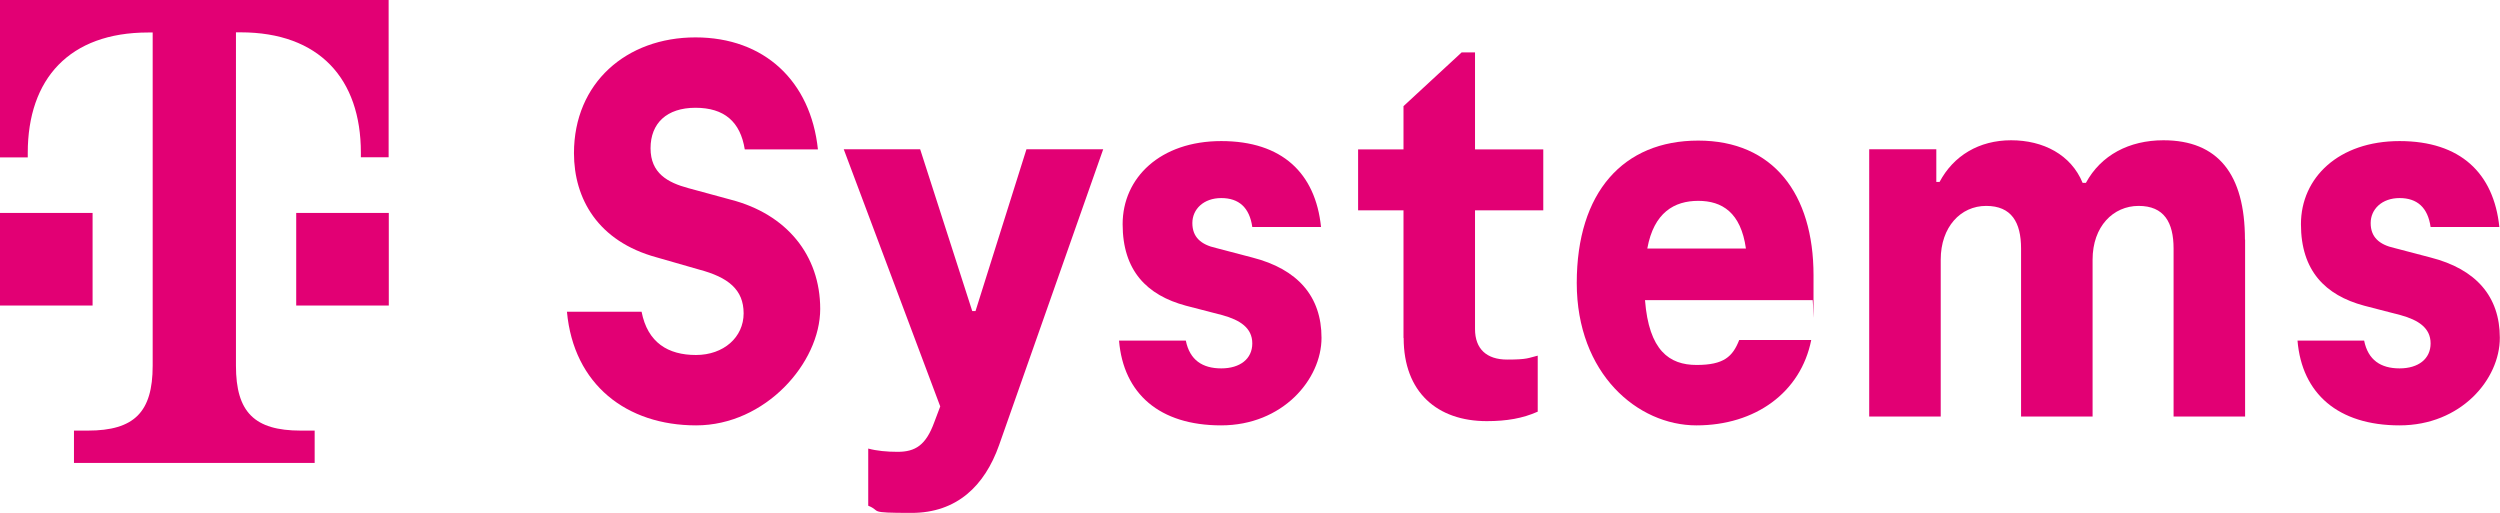 <?xml version="1.0" encoding="UTF-8"?>
<svg id="Ebene_1" xmlns="http://www.w3.org/2000/svg" version="1.1" viewBox="0 0 1531 314.1">
  <!-- Generator: Adobe Illustrator 29.5.1, SVG Export Plug-In . SVG Version: 2.1.0 Build 141)  -->
  <defs>
    <style>
      .st0 {
        fill: #e20074;
      }
    </style>
  </defs>
  <path class="st0" d="M56.7,187.1H0v-56.7h56.7v56.7ZM0,0v96.4h17v-2.8c0-45.3,25.5-73.7,73.7-73.7h2.8v204.1c0,28.4-11.3,39.7-39.7,39.7h-8.5v19.8h147.4v-19.8h-8.5c-28.4,0-39.7-11.3-39.7-39.7V19.8h2.8c48.2,0,73.7,28.4,73.7,73.7v2.8h17V0H0ZM181.4,187.1h56.7v-56.7h-56.7v56.7Z"/>
  <g>
    <path class="st0" d="M347.1,190.9h45.8c3.7,19,16.3,26.5,33.3,26.5s29.2-10.9,29.2-25.5-9.5-22.1-27.2-26.8l-26.1-7.5c-36-9.8-50.6-36-50.6-63.8,0-43.1,32.2-70.9,74.4-70.9s70.6,26.8,75,68.6h-44.8c-2.7-17-12.6-25.5-30.2-25.5s-27.5,9.5-27.5,24.8,10.5,21,23.1,24.4l26.1,7.1c34,8.8,54.7,33.9,54.7,66.9s-33.6,71.3-76,71.3-75-24.8-79.1-69.6h0Z"/>
    <path class="st0" d="M628.8,91.4h46.8l-63.8,181.3c-8.8,24.8-25.8,41.4-53.6,41.4s-18-1-26.5-4.4v-35c5.1,1.4,11.5,2,18,2,10.9,0,17.3-4.1,22.4-18l3.7-9.8-59.1-157.5h46.8l31.9,99.1h2l31.2-99.1h0Z"/>
    <path class="st0" d="M685.5,208.6h40.7c2.4,11.9,10.2,17,21.7,17s19-5.8,19-15.3-7.5-14.3-18.3-17.3l-22.4-5.8c-23.8-6.4-38.7-21.4-38.7-49.9s23.1-50.9,60.4-50.9,57.7,19.7,61.1,52.6h-42.1c-1.7-11.9-8.2-17.7-19-17.7s-17.7,6.8-17.7,15.3,5.1,13.2,14.6,15.3l22.1,5.8c27.8,7.1,42.4,23.8,42.4,49.2s-23.8,53.6-61.5,53.6-59.8-19.4-62.5-51.9h0Z"/>
    <path class="st0" d="M859.5,206.9v-78.1h-27.8v-37.3h27.8v-26.5l35.6-32.9h8.2v59.4h41.8v37.3h-41.8v72.7c0,12.2,7.1,18.7,19.7,18.7s12.9-1,18.7-2.4v34.3c-9.2,4.1-19,5.8-31.2,5.8-30.2,0-50.9-17.6-50.9-50.9h0Z"/>
    <path class="st0" d="M1109.9,183.8h-102.5c2.4,30.9,14.9,39.7,31.6,39.7s22.1-5.1,26.1-15.3h44.1c-6.4,32.2-34.3,52.3-70.3,52.3s-73.3-31.6-73.3-87.2,28.5-87.2,74.4-87.2,70.6,32.6,70.6,82.5,0,11.5-.7,15.3h0ZM1008.8,152.2h60.4c-3.1-22.1-14.6-29.2-29.2-29.2s-27.2,7.1-31.2,29.2h0Z"/>
    <path class="st0" d="M1374.9,146.8v108.3h-43.8v-102.9c0-16-5.8-26.1-21.4-26.1s-28.2,12.6-28.2,32.9v96.1h-43.8v-102.9c0-16-5.8-26.1-21.4-26.1s-27.8,12.9-27.8,32.9v96.1h-43.8V91.4h41.1v20h2c8.5-16,24.1-25.5,43.8-25.5s36.7,8.8,43.8,26.1h2c9.2-17,26.5-26.1,47.5-26.1,33.3,0,49.9,20.7,49.9,60.8Z"/>
    <path class="st0" d="M1407.1,208.6h40.7c2.4,11.9,10.2,17,21.7,17s19-5.8,19-15.3-7.5-14.3-18.3-17.3l-22.4-5.8c-23.8-6.4-38.7-21.4-38.7-49.9s23.1-50.9,60.4-50.9,57.7,19.7,61.1,52.6h-42.1c-1.7-11.9-8.2-17.7-19-17.7s-17.7,6.8-17.7,15.3,5.1,13.2,14.6,15.3l22.1,5.8c27.8,7.1,42.4,23.8,42.4,49.2s-23.8,53.6-61.4,53.6-59.8-19.4-62.5-51.9h0Z"/>
  </g>
</svg>